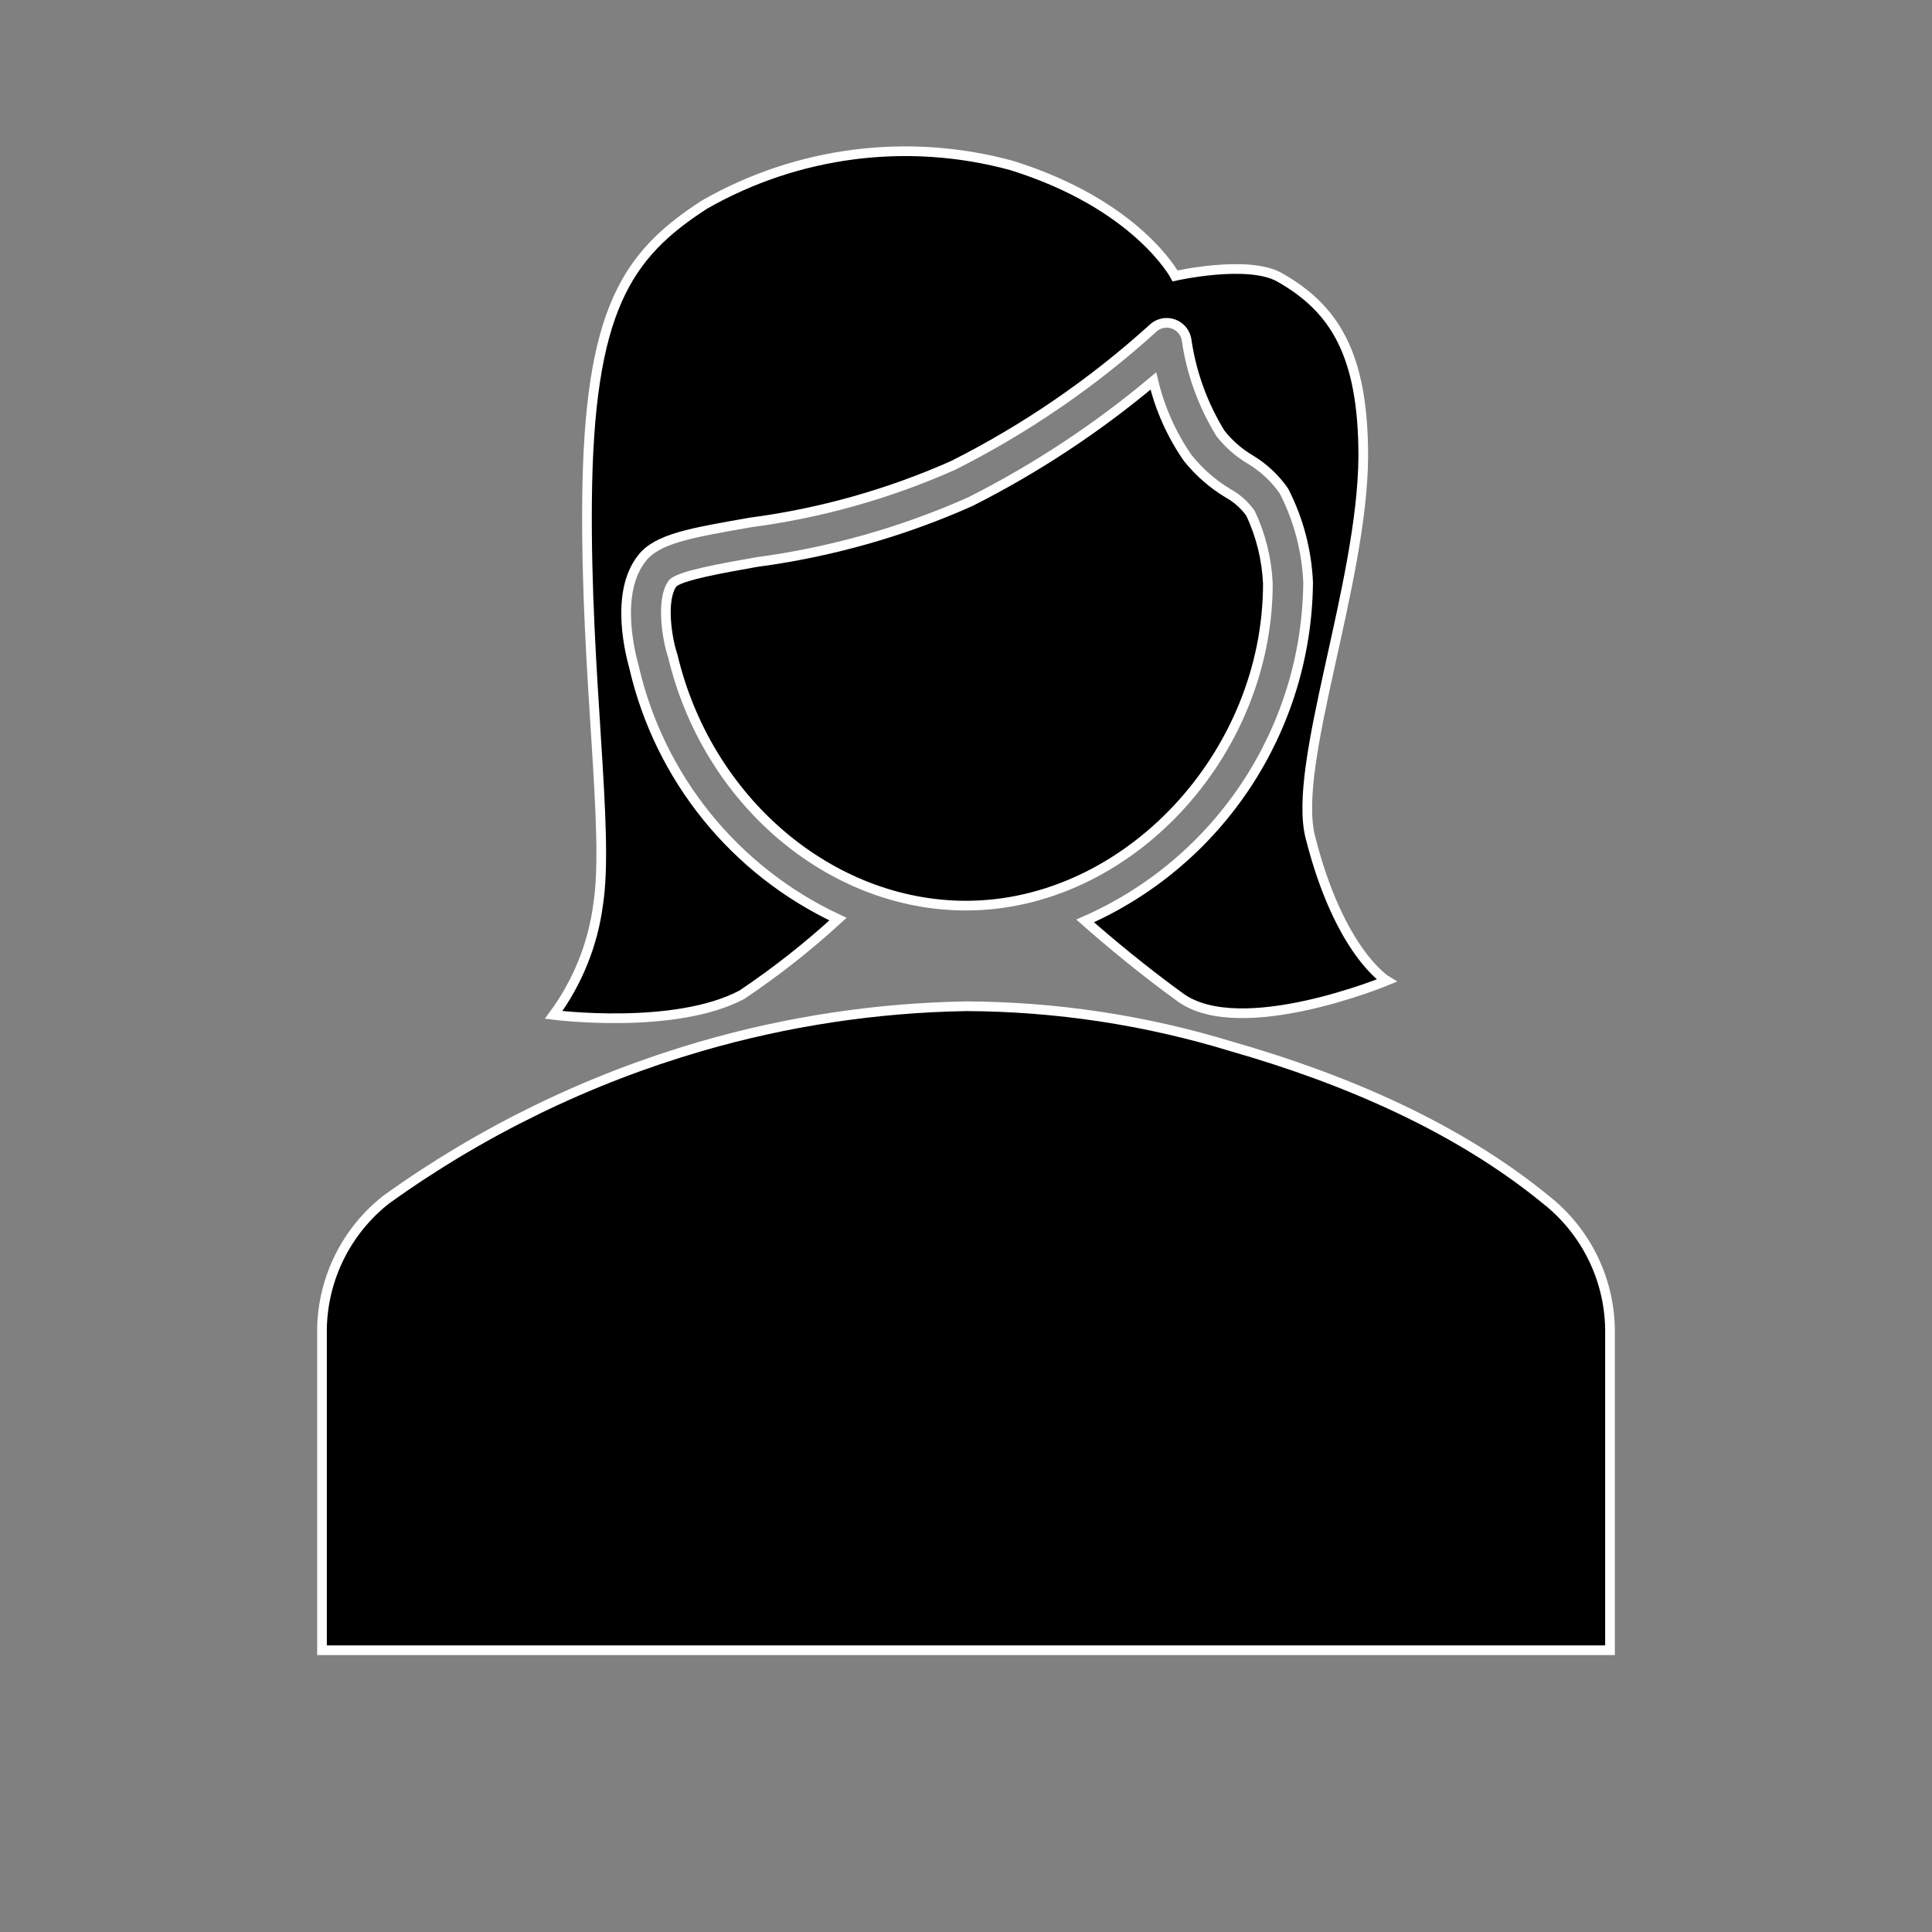 <?xml version="1.0" encoding="UTF-8"?>
<svg xmlns="http://www.w3.org/2000/svg" xmlns:xlink="http://www.w3.org/1999/xlink" version="1.1" viewBox="0 0 96 96" id="Icons_FemaleProfile" overflow="hidden">
  <rect x="0" y="0" width="96" height="96" fill="#808080" stroke="none"/>
  <style>
.MsftOfcThm_Background1_Stroke {
 stroke:#FFFFFF; 
}
</style>
  <path d=" M 80 66 C 79.948 63.495 78.773 61.145 76.8 59.6 C 72.4 56 66.8 53.6 61.2 52 C 56.922 50.69 52.474 50.017 48 50 C 43.531 50.077 39.092 50.75 34.8 52 C 29.207 53.632 23.932 56.202 19.2 59.6 C 17.227 61.145 16.052 63.495 16 66 L 16 82 L 80 82 Z" stroke="#FFFFFF" stroke-width="0.481" stroke-dasharray="" stroke-dashoffset="1" stroke-opacity="1" fill="#000000" fill-opacity="1"></path>
  <path d=" M 65.11 41.6 C 64.19 38 67.71 29 67.74 22.66 C 67.74 17.59 66.3 15.32 63.58 13.78 C 62.01 12.89 58.39 13.71 58.39 13.71 C 58.39 13.71 56.52 10.17 50.26 8.22 C 45.116 6.82 39.627 7.521 35 10.17 C 31.13 12.67 29.26 15.42 29.17 24.88 C 29.09 33.55 30.28 41.25 29.73 44.88 C 29.476 46.889 28.712 48.8 27.51 50.43 C 27.51 50.43 33.51 51.2 36.86 49.43 C 38.546 48.299 40.144 47.042 41.64 45.67 C 36.508 43.276 32.767 38.65 31.5 33.13 C 31.37 32.65 30.5 29.51 31.89 27.75 C 32.65 26.75 34.39 26.47 37.29 25.96 C 40.761 25.503 44.149 24.55 47.35 23.13 C 50.948 21.321 54.285 19.033 57.27 16.33 C 57.663 15.943 58.297 15.947 58.684 16.341 C 58.831 16.49 58.928 16.683 58.96 16.89 C 59.198 18.535 59.77 20.114 60.64 21.53 C 61.048 22.052 61.55 22.493 62.12 22.83 C 62.785 23.228 63.358 23.764 63.8 24.4 C 64.522 25.809 64.931 27.358 65 28.94 C 64.935 36.237 60.599 42.819 53.92 45.76 C 55.18 46.87 56.83 48.24 58.65 49.56 C 61.65 51.73 68.9 48.73 68.9 48.73 C 68.9 48.73 66.56 47.33 65.11 41.6 Z" stroke="#FFFFFF" stroke-width="0.481" stroke-dasharray="" stroke-dashoffset="1" stroke-opacity="1" fill="#000000" fill-opacity="1"></path>
  <path d=" M 63 29 C 62.947 27.791 62.654 26.605 62.14 25.51 C 61.847 25.096 61.464 24.754 61.02 24.51 C 60.255 24.049 59.578 23.457 59.02 22.76 C 58.215 21.602 57.635 20.302 57.31 18.93 C 54.518 21.274 51.465 23.287 48.21 24.93 C 44.832 26.433 41.255 27.443 37.59 27.93 C 35.9 28.23 33.79 28.6 33.43 28.98 C 32.83 29.76 33.14 31.75 33.43 32.59 C 35.14 39.8 41.26 45 48 45 C 56 45 63 37.52 63 29 Z" stroke="#FFFFFF" stroke-width="0.481" stroke-dasharray="" stroke-dashoffset="1" stroke-opacity="1" fill="#000000" fill-opacity="1"></path>
</svg>
